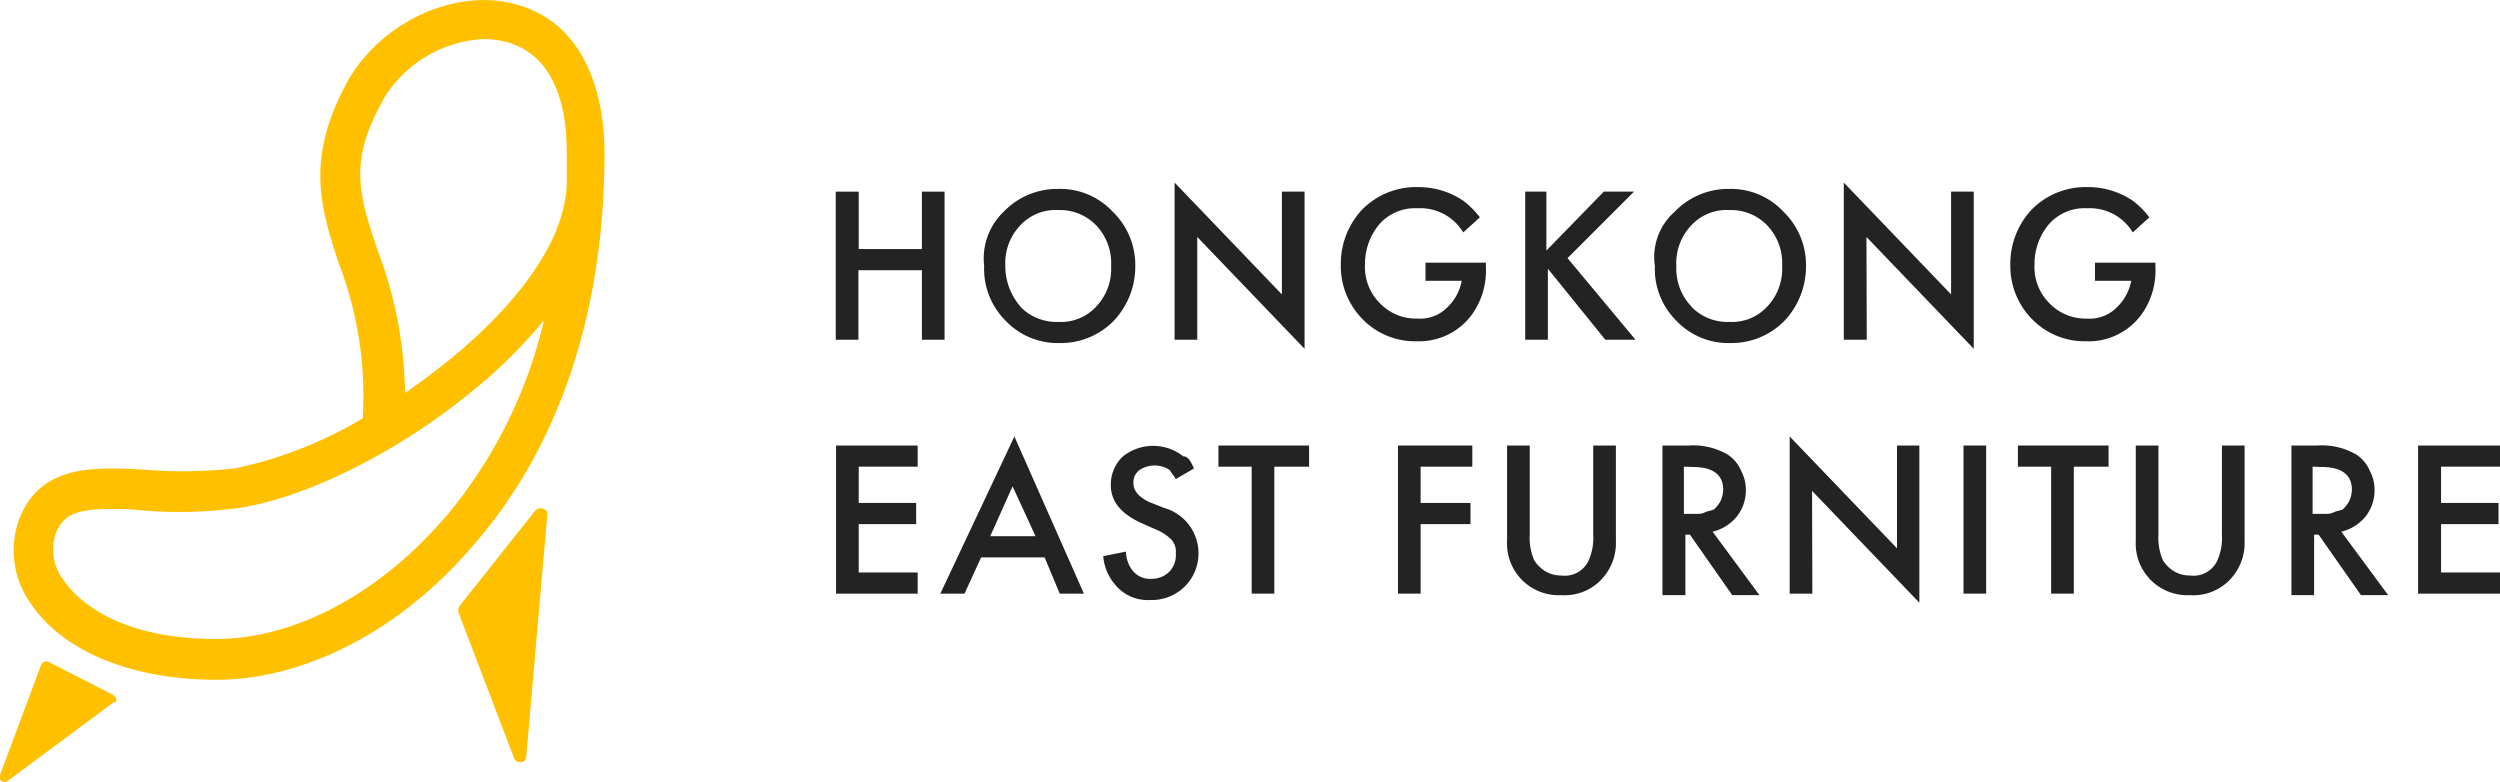 <svg xmlns="http://www.w3.org/2000/svg" viewBox="0 0 165.42 51.74"><defs><style>.cls-1{fill:#ffc000;}.cls-2{fill:#232323;}</style></defs><title>Ресурс 2</title><g id="Слой_2" data-name="Слой 2"><g id="Слой_1-2" data-name="Слой 1"><path class="cls-1" d="M40,10.08c0-2.5-.6-8.4-5.9-9.8-4-1.1-8.9,1.2-11.1,5.1-2.8,5.1-1.8,8.3-.6,12A24.43,24.43,0,0,1,24,27.68a27.39,27.39,0,0,1-8.4,3.3,30.42,30.42,0,0,1-6,.1c-3.5-.2-6.9-.3-8.3,3.2a6,6,0,0,0,.7,5.6c2.1,3.2,6.7,5.1,12.3,5.1,5.9,0,12.3-3.3,17.1-9C35.42,31.38,40,23.18,40,10.08Zm-14.7-3.4a8.22,8.22,0,0,1,6.8-4.1,6.75,6.75,0,0,1,1.4.2c2.6.7,4,3.2,4,7.3V12c0,3.6-2.9,7.9-8,12-.9.7-1.8,1.4-2.7,2a27.44,27.44,0,0,0-1.8-9.4C23.82,13.08,23,10.78,25.32,6.68Zm4.1,27.6c-4.3,5-9.9,8-15.1,8-7,0-9.5-3-10.1-3.9a3.29,3.29,0,0,1-.5-3.1c.5-1.3,1.5-1.6,3.7-1.6a16.23,16.23,0,0,1,2.1.1,29.09,29.09,0,0,0,6.5-.2c4.3-.7,10.2-3.6,15-7.5a32.53,32.53,0,0,0,5-4.9A31.25,31.25,0,0,1,29.42,34.28Z"/><path class="cls-1" d="M35.42,33.78l-5,6.3a.6.6,0,0,0-.1.4l3.7,9.7c.2.4.8.3.8-.1L36.22,34C36.22,33.68,35.72,33.48,35.42,33.78Z"/><path class="cls-1" d="M7.52,46l-4.3-2.2a.37.37,0,0,0-.5.2L0,51.28a.33.33,0,0,0,.5.4l7-5.2C7.82,46.48,7.72,46.18,7.52,46Z"/><path class="cls-2" d="M56.82,12.68v3.8H61v-3.8h1.5v9.8H61v-4.6h-4.2v4.6h-1.5v-9.8Z"/><path class="cls-2" d="M66.42,14a4.91,4.91,0,0,1,3.6-1.5,4.75,4.75,0,0,1,3.6,1.5,4.91,4.91,0,0,1,1.5,3.6,5.24,5.24,0,0,1-1.4,3.6,4.91,4.91,0,0,1-3.6,1.5,4.75,4.75,0,0,1-3.6-1.5,4.82,4.82,0,0,1-1.4-3.6A4.28,4.28,0,0,1,66.42,14Zm1.1,6.3a3.32,3.32,0,0,0,2.5,1,3.17,3.17,0,0,0,2.5-1,3.62,3.62,0,0,0,1-2.7,3.62,3.62,0,0,0-1-2.7,3.32,3.32,0,0,0-2.5-1,3.17,3.17,0,0,0-2.5,1,3.62,3.62,0,0,0-1,2.7A4.06,4.06,0,0,0,67.52,20.28Z"/><path class="cls-2" d="M79.22,22.48h-1.5V12.08l7.1,7.4v-6.8h1.5v10.4l-7.1-7.4Z"/><path class="cls-2" d="M94.32,18.78v-1.4h4v.3a5,5,0,0,1-.9,3.1,4.33,4.33,0,0,1-3.7,1.8,4.83,4.83,0,0,1-3.5-1.4,5,5,0,0,1-1.5-3.7,5.24,5.24,0,0,1,1.4-3.6,5,5,0,0,1,3.7-1.5,5.29,5.29,0,0,1,3,.9,5.73,5.73,0,0,1,1.1,1.1l-1.1,1a3.31,3.31,0,0,0-3-1.6,3.17,3.17,0,0,0-2.5,1,4.06,4.06,0,0,0-1,2.7,3.39,3.39,0,0,0,1,2.6,3.32,3.32,0,0,0,2.5,1,2.49,2.49,0,0,0,1.9-.7,3.25,3.25,0,0,0,1-1.8h-2.4Z"/><path class="cls-2" d="M102.32,12.68v3.9l3.8-3.9h2l-4.4,4.4,4.5,5.4h-2l-3.8-4.7v4.7h-1.5v-9.8Z"/><path class="cls-2" d="M110.82,14a4.91,4.91,0,0,1,3.6-1.5A4.75,4.75,0,0,1,118,14a4.91,4.91,0,0,1,1.5,3.6,5.24,5.24,0,0,1-1.4,3.6,4.91,4.91,0,0,1-3.6,1.5,4.75,4.75,0,0,1-3.6-1.5,4.82,4.82,0,0,1-1.4-3.6A4,4,0,0,1,110.82,14Zm1.1,6.3a3.32,3.32,0,0,0,2.5,1,3.17,3.17,0,0,0,2.5-1,3.62,3.62,0,0,0,1-2.7,3.62,3.62,0,0,0-1-2.7,3.32,3.32,0,0,0-2.5-1,3.17,3.17,0,0,0-2.5,1,3.62,3.62,0,0,0-1,2.7A3.62,3.62,0,0,0,111.92,20.28Z"/><path class="cls-2" d="M123.52,22.48H122V12.08l7.1,7.4v-6.8h1.5v10.4l-7.1-7.4Z"/><path class="cls-2" d="M138.62,18.78v-1.4h4v.3a5,5,0,0,1-.9,3.1,4.33,4.33,0,0,1-3.7,1.8,4.83,4.83,0,0,1-3.5-1.4,5,5,0,0,1-1.5-3.7,5.24,5.24,0,0,1,1.4-3.6,5,5,0,0,1,3.7-1.5,5.29,5.29,0,0,1,3,.9,5.73,5.73,0,0,1,1.1,1.1l-1.1,1a3.31,3.31,0,0,0-3-1.6,3.17,3.17,0,0,0-2.5,1,4.06,4.06,0,0,0-1,2.7,3.39,3.39,0,0,0,1,2.6,3.32,3.32,0,0,0,2.5,1,2.49,2.49,0,0,0,1.9-.7,3.25,3.25,0,0,0,1-1.8h-2.4Z"/><path class="cls-2" d="M60.72,29.48v1.4h-3.9v2.4h3.8v1.4h-3.8v3.2h3.9v1.4h-5.4v-9.8Z"/><path class="cls-2" d="M70.12,39.28l-1-2.4h-4.2l-1.1,2.4h-1.6l4.9-10.4,4.6,10.4Zm-4.6-3.8h3L67,32.18Z"/><path class="cls-2" d="M79,31l-1.2.7c-.1-.2-.3-.4-.4-.6a1.82,1.82,0,0,0-2,0,1,1,0,0,0-.4.9c0,.5.4.9,1,1.2l1,.4a3.12,3.12,0,0,1,2.3,2.9,3.08,3.08,0,0,1-3.2,3.2,2.76,2.76,0,0,1-2.3-1,3.26,3.26,0,0,1-.8-1.9l1.5-.3a2.14,2.14,0,0,0,.4,1.2,1.49,1.49,0,0,0,1.3.6,1.66,1.66,0,0,0,1.2-.5,1.59,1.59,0,0,0,.4-1.2,1.16,1.16,0,0,0-.4-1,3.33,3.33,0,0,0-1-.6l-.9-.4c-1.3-.6-2-1.4-2-2.5a2.56,2.56,0,0,1,.8-1.9,3.21,3.21,0,0,1,4,0C78.62,30.18,78.82,30.58,79,31Z"/><path class="cls-2" d="M86.52,30.88h-2.2v8.4h-1.5v-8.4h-2.2v-1.4h6v1.4Z"/><path class="cls-2" d="M97.42,29.48v1.4H94v2.4h3.3v1.4H94v4.6h-1.5v-9.8Z"/><path class="cls-2" d="M99.72,29.48h1.5v5.9a3.69,3.69,0,0,0,.3,1.7,2.34,2.34,0,0,0,.7.7,2,2,0,0,0,1.1.3,1.73,1.73,0,0,0,1.8-1,3.69,3.69,0,0,0,.3-1.7v-5.9h1.5v6.3a3.49,3.49,0,0,1-.9,2.5,3.34,3.34,0,0,1-2.7,1.1,3.42,3.42,0,0,1-3.6-3.6v-6.3Z"/><path class="cls-2" d="M109.92,29.48h1.8a4.54,4.54,0,0,1,2.6.6,2.44,2.44,0,0,1,.9,1.1,2.66,2.66,0,0,1,.3,1.2,2.79,2.79,0,0,1-.6,1.8,2.94,2.94,0,0,1-1.6,1l3.1,4.2h-1.8l-2.8-4h-.3v4H110v-9.9Zm1.5,1.4V34h.9a1.09,1.09,0,0,0,.5-.1c.2-.1.4-.1.6-.2a2.18,2.18,0,0,0,.4-.5,1.88,1.88,0,0,0,.2-.8c0-1-.7-1.5-2-1.5Z"/><path class="cls-2" d="M119.92,39.28h-1.5V28.88l7.1,7.4v-6.8H127v10.4l-7.1-7.4Z"/><path class="cls-2" d="M129.92,29.48h1.5v9.8h-1.5Z"/><path class="cls-2" d="M139.42,30.88h-2.2v8.4h-1.5v-8.4h-2.2v-1.4h6v1.4Z"/><path class="cls-2" d="M141.32,29.48h1.5v5.9a3.69,3.69,0,0,0,.3,1.7,2.34,2.34,0,0,0,.7.7,2,2,0,0,0,1.1.3,1.73,1.73,0,0,0,1.8-1,3.69,3.69,0,0,0,.3-1.7v-5.9h1.5v6.3a3.49,3.49,0,0,1-.9,2.5,3.34,3.34,0,0,1-2.7,1.1,3.42,3.42,0,0,1-3.6-3.6v-6.3Z"/><path class="cls-2" d="M151.52,29.48h1.8a4.54,4.54,0,0,1,2.6.6,2.44,2.44,0,0,1,.9,1.1,2.66,2.66,0,0,1,.3,1.2,2.79,2.79,0,0,1-.6,1.8,2.94,2.94,0,0,1-1.6,1l3.1,4.2h-1.8l-2.8-4h-.3v4h-1.5v-9.9Zm1.5,1.4V34h.9a1.09,1.09,0,0,0,.5-.1c.2-.1.4-.1.6-.2a2.18,2.18,0,0,0,.4-.5,1.88,1.88,0,0,0,.2-.8c0-1-.7-1.5-2-1.5Z"/><path class="cls-2" d="M165.42,29.48v1.4h-3.9v2.4h3.8v1.4h-3.8v3.2h3.9v1.4H160v-9.8Z"/></g></g></svg>